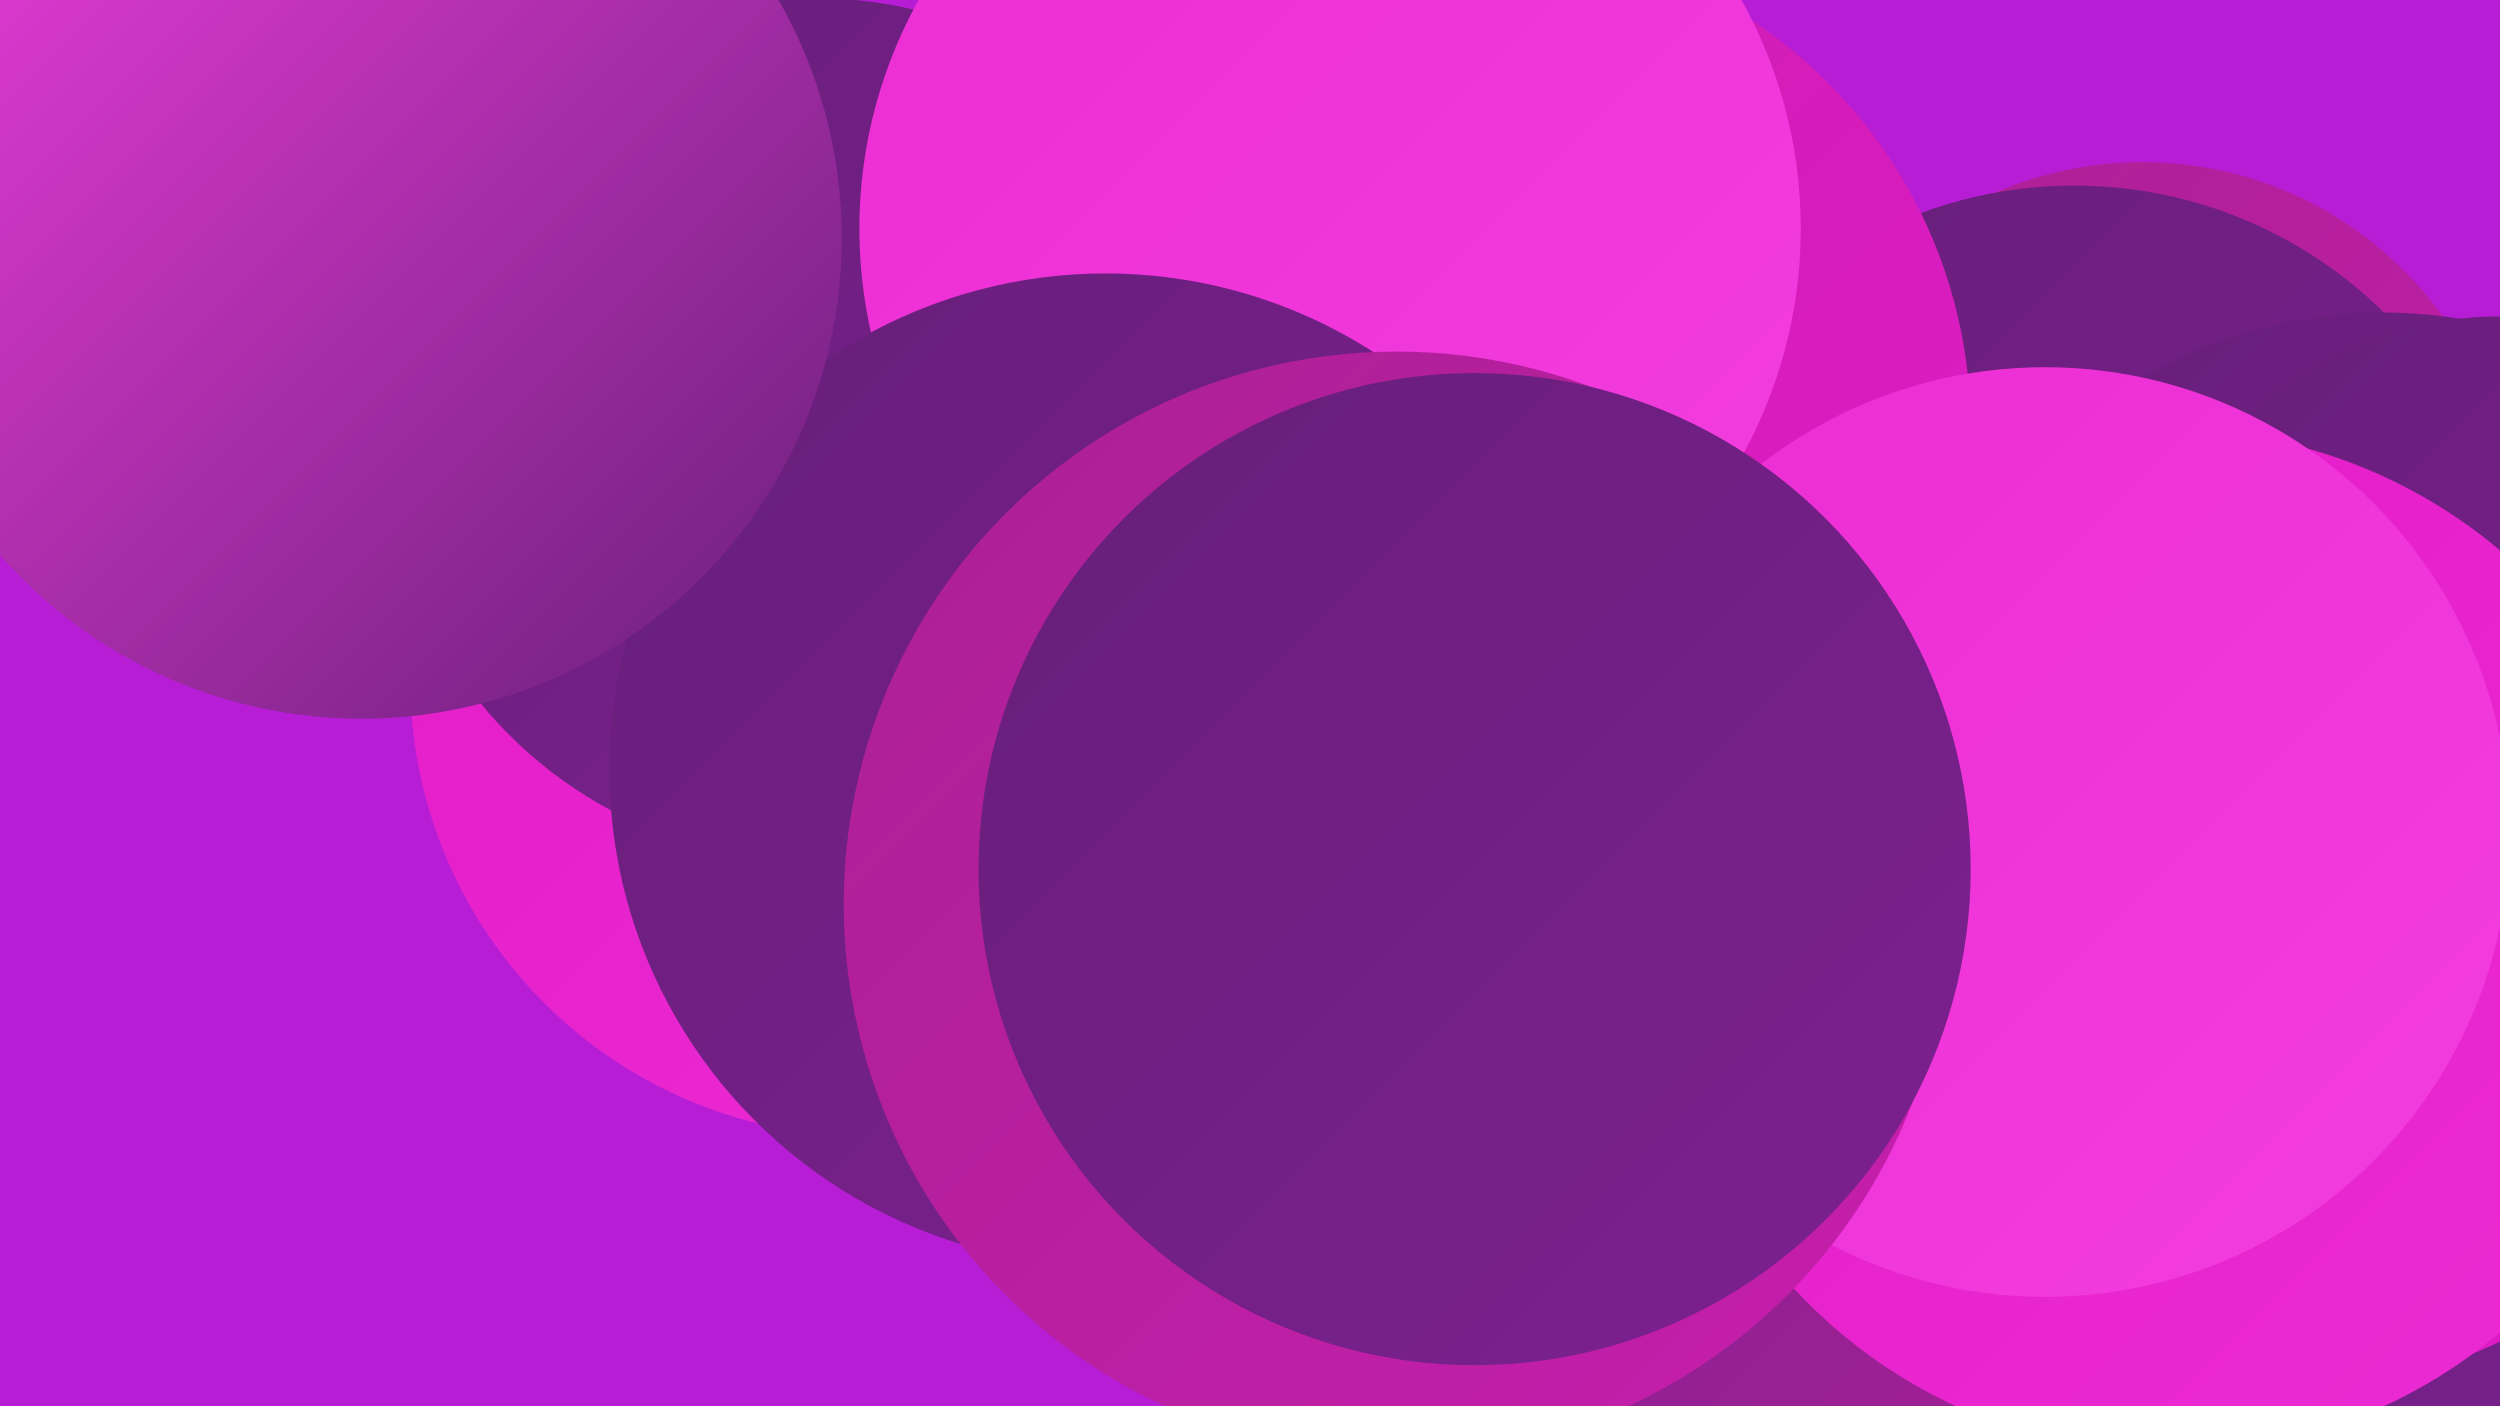 <?xml version="1.0" encoding="UTF-8"?><svg width="1280" height="720" xmlns="http://www.w3.org/2000/svg"><defs><linearGradient id="grad0" x1="0%" y1="0%" x2="100%" y2="100%"><stop offset="0%" style="stop-color:#671f79;stop-opacity:1" /><stop offset="100%" style="stop-color:#7d2091;stop-opacity:1" /></linearGradient><linearGradient id="grad1" x1="0%" y1="0%" x2="100%" y2="100%"><stop offset="0%" style="stop-color:#7d2091;stop-opacity:1" /><stop offset="100%" style="stop-color:#ab2094;stop-opacity:1" /></linearGradient><linearGradient id="grad2" x1="0%" y1="0%" x2="100%" y2="100%"><stop offset="0%" style="stop-color:#ab2094;stop-opacity:1" /><stop offset="100%" style="stop-color:#c61ead;stop-opacity:1" /></linearGradient><linearGradient id="grad3" x1="0%" y1="0%" x2="100%" y2="100%"><stop offset="0%" style="stop-color:#c61ead;stop-opacity:1" /><stop offset="100%" style="stop-color:#e31bc7;stop-opacity:1" /></linearGradient><linearGradient id="grad4" x1="0%" y1="0%" x2="100%" y2="100%"><stop offset="0%" style="stop-color:#e31bc7;stop-opacity:1" /><stop offset="100%" style="stop-color:#ec2cd4;stop-opacity:1" /></linearGradient><linearGradient id="grad5" x1="0%" y1="0%" x2="100%" y2="100%"><stop offset="0%" style="stop-color:#ec2cd4;stop-opacity:1" /><stop offset="100%" style="stop-color:#f33edf;stop-opacity:1" /></linearGradient><linearGradient id="grad6" x1="0%" y1="0%" x2="100%" y2="100%"><stop offset="0%" style="stop-color:#f33edf;stop-opacity:1" /><stop offset="100%" style="stop-color:#671f79;stop-opacity:1" /></linearGradient></defs><rect width="1280" height="720" fill="#b71dd5" /><circle cx="444" cy="348" r="234" fill="url(#grad4)" /><circle cx="1097" cy="272" r="189" fill="url(#grad2)" /><circle cx="1062" cy="321" r="226" fill="url(#grad0)" /><circle cx="912" cy="467" r="273" fill="url(#grad1)" /><circle cx="623" cy="326" r="253" fill="url(#grad5)" /><circle cx="1196" cy="628" r="248" fill="url(#grad0)" /><circle cx="474" cy="241" r="180" fill="url(#grad6)" /><circle cx="417" cy="220" r="221" fill="url(#grad0)" /><circle cx="1193" cy="509" r="198" fill="url(#grad3)" /><circle cx="759" cy="219" r="250" fill="url(#grad3)" /><circle cx="1220" cy="406" r="246" fill="url(#grad0)" /><circle cx="1280" cy="353" r="191" fill="url(#grad0)" /><circle cx="857" cy="695" r="205" fill="url(#grad1)" /><circle cx="1111" cy="482" r="262" fill="url(#grad4)" /><circle cx="681" cy="117" r="241" fill="url(#grad5)" /><circle cx="566" cy="394" r="254" fill="url(#grad0)" /><circle cx="1047" cy="426" r="238" fill="url(#grad5)" /><circle cx="185" cy="122" r="246" fill="url(#grad6)" /><circle cx="715" cy="463" r="283" fill="url(#grad2)" /><circle cx="755" cy="445" r="254" fill="url(#grad0)" /></svg>